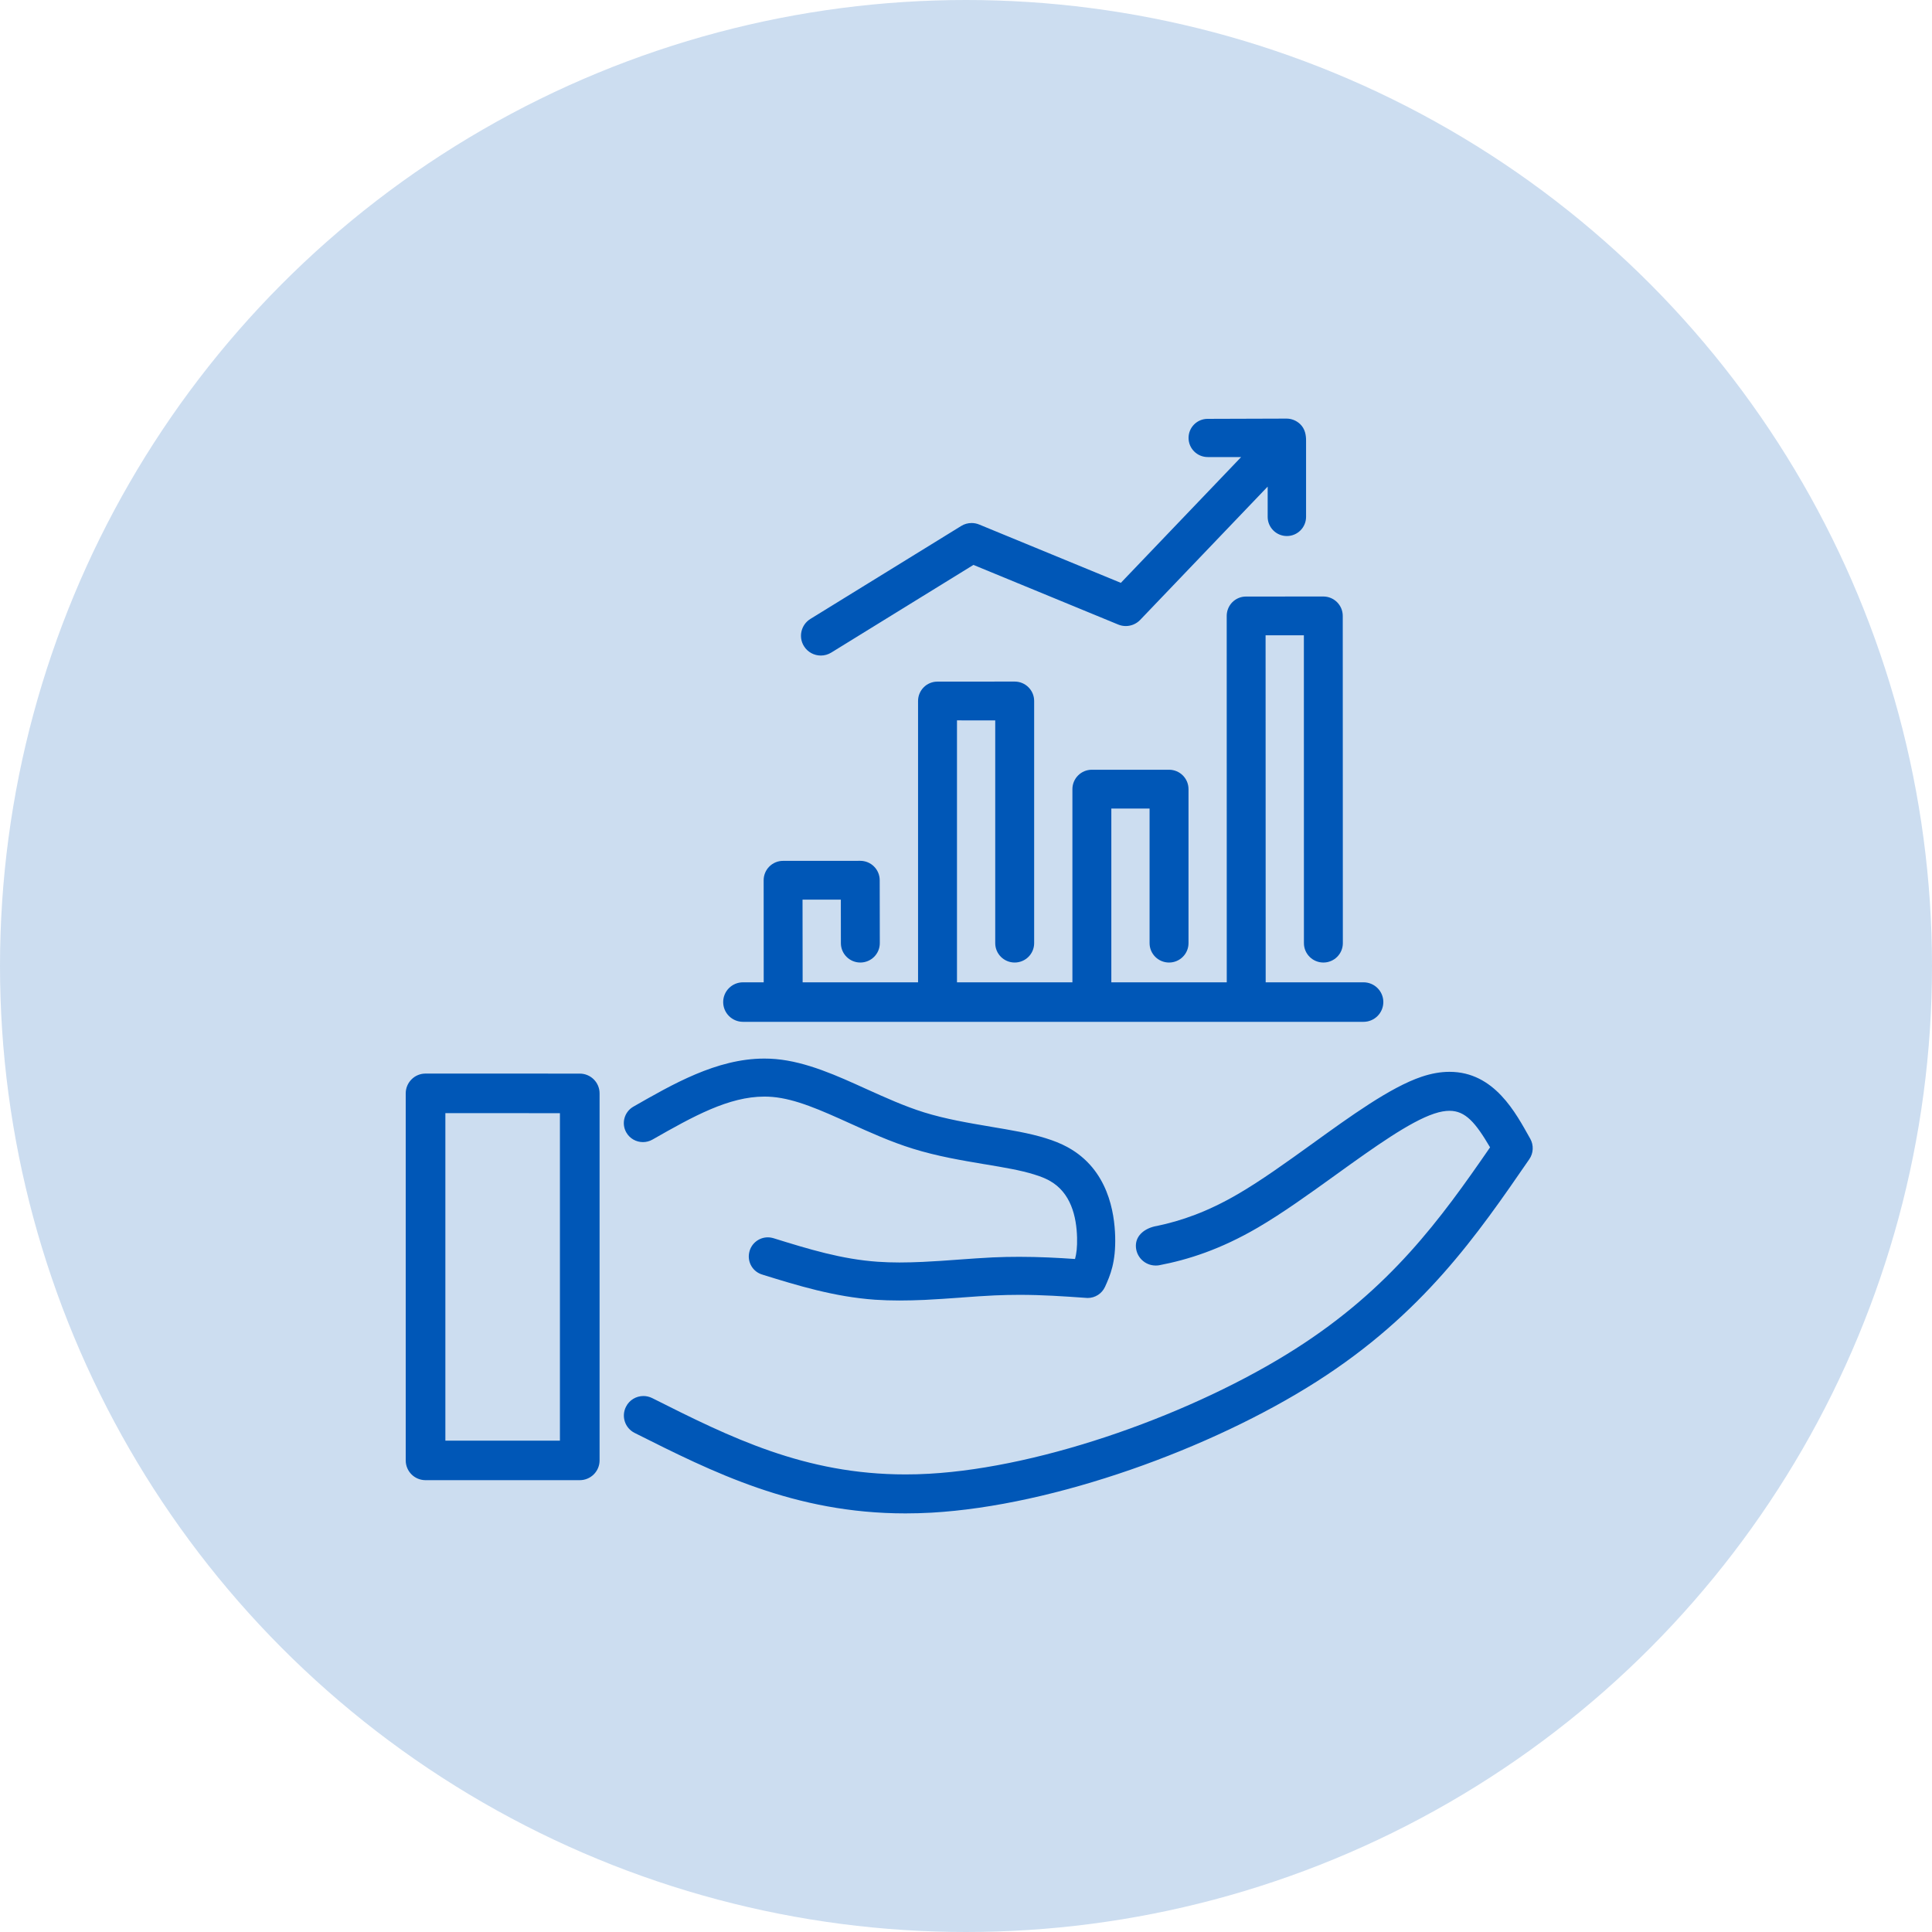 <svg width="300" height="300" viewBox="0 0 300 300" fill="none" xmlns="http://www.w3.org/2000/svg">
<g clip-path="url(#clip0_233_183)">
<circle cx="150" cy="150" r="150" fill="#0057B7" fill-opacity="0.2"/>
<path d="M187.524 65.039H187.517C185.883 65.039 184.558 66.361 184.558 67.998C184.558 69.643 185.891 70.972 187.539 70.972L192.718 70.979L174.043 90.505L152.048 81.448C151.664 81.29 151.265 81.215 150.874 81.215C150.309 81.215 149.745 81.365 149.255 81.673L125.838 96.108C124.393 97.002 123.941 98.894 124.837 100.336C125.417 101.275 126.425 101.793 127.457 101.793C128.014 101.793 128.571 101.643 129.075 101.335L151.153 87.719L173.637 96.979C174.021 97.137 174.42 97.212 174.811 97.212C175.639 97.212 176.445 96.881 177.039 96.266L196.843 75.559V80.261C196.843 81.898 198.176 83.235 199.824 83.235C201.473 83.235 202.805 81.898 202.805 80.261V68.537C202.828 67.553 202.639 66.57 201.879 65.849C201.284 65.285 200.524 65 199.764 65L187.524 65.039ZM193.471 92.632H193.456C192.673 92.632 191.92 92.955 191.363 93.503C190.799 94.074 190.483 94.84 190.483 95.636L190.49 152.533H172.567V125.55H178.506V146.45C178.506 148.117 179.861 149.462 181.532 149.462C183.196 149.462 184.551 148.117 184.551 146.45V122.537C184.551 120.87 183.196 119.525 181.532 119.525H169.526C168.728 119.525 167.968 119.848 167.411 120.404C166.846 120.967 166.523 121.733 166.523 122.537V152.533H148.6V111.859L154.539 111.866V146.45C154.539 148.117 155.894 149.461 157.557 149.461C159.229 149.461 160.583 148.117 160.583 146.45V108.846C160.583 107.186 159.229 105.834 157.565 105.834L145.559 105.842C144.761 105.842 144.001 106.157 143.443 106.713C142.871 107.284 142.555 108.05 142.555 108.846V152.533H124.633L124.617 139.698H130.564L130.572 146.45C130.572 148.117 131.926 149.461 133.59 149.461C135.261 149.461 136.616 148.117 136.616 146.45L136.601 136.679C136.601 135.883 136.285 135.117 135.72 134.554C135.156 133.983 134.38 133.668 133.582 133.668C121.584 133.675 121.576 133.675 121.576 133.675C120.786 133.675 120.026 133.99 119.461 134.554C118.896 135.117 118.58 135.883 118.58 136.679L118.588 152.533H115.374C113.672 152.533 112.295 153.907 112.295 155.597C112.295 157.295 113.672 158.669 115.374 158.669H211.724C213.425 158.669 214.803 157.295 214.803 155.597C214.803 153.907 213.425 152.533 211.724 152.533H196.534L196.519 98.648H202.465L202.473 146.45C202.473 148.117 203.828 149.462 205.499 149.462C207.162 149.462 208.517 148.117 208.517 146.45L208.502 95.636C208.502 93.976 207.155 92.624 205.484 92.624L193.471 92.632ZM118.68 164.375H118.672C111.273 164.375 104.378 168.401 98.364 171.833C96.941 172.636 96.444 174.446 97.257 175.858C97.807 176.812 98.8 177.345 99.831 177.345C100.328 177.345 100.832 177.225 101.299 176.962C107.682 173.32 113.17 170.278 118.695 170.278C119.101 170.278 119.523 170.293 119.929 170.331H119.937C123.535 170.639 127.366 172.344 132.026 174.454C135.014 175.806 138.289 177.293 141.721 178.359C145.522 179.546 149.429 180.199 152.861 180.777H152.884C155.947 181.288 158.499 181.716 160.607 182.377L160.645 182.392C161.563 182.67 162.293 182.97 162.91 183.301L162.933 183.316C166.305 185.156 167.156 188.933 167.246 192.155C167.284 193.665 167.156 194.671 166.93 195.497C164.213 195.309 161.39 195.159 158.281 195.159C156.956 195.159 155.571 195.182 154.126 195.249C152.41 195.332 150.716 195.46 148.917 195.587H148.91C147.05 195.723 145.131 195.865 143.264 195.948H143.257C142.052 196 140.84 196.038 139.666 196.038C138.514 196.038 137.385 196 136.294 195.925C130.678 195.535 125.575 193.965 120.11 192.268L119.877 192.208C119.658 192.155 119.44 192.133 119.229 192.133C117.874 192.133 116.647 193.072 116.346 194.446C115.992 196.008 116.933 197.555 118.477 197.946V197.953C123.821 199.605 129.519 201.37 135.88 201.821C137.137 201.903 138.401 201.941 139.666 201.941C140.946 201.941 142.255 201.903 143.52 201.851H143.527C145.5 201.753 147.449 201.618 149.308 201.483L149.346 201.475C151.153 201.34 152.778 201.227 154.397 201.152C155.744 201.092 157.039 201.062 158.281 201.062C161.894 201.062 165.123 201.287 168.435 201.52C168.819 201.55 168.895 201.55 168.895 201.55C170.046 201.55 171.108 200.874 171.589 199.815C172.395 198.036 173.275 196.015 173.163 191.982C173.057 188.37 172.109 181.589 165.771 178.134L165.763 178.126C164.709 177.556 163.595 177.12 162.429 176.759L162.413 176.752C159.847 175.948 156.843 175.46 153.9 174.965L153.862 174.957C150.37 174.364 146.839 173.77 143.482 172.726C140.456 171.78 137.52 170.451 134.472 169.077C130.068 167.079 125.258 164.871 120.448 164.45C119.861 164.398 119.259 164.375 118.68 164.375ZM86.944 172.854V223.705H69.157V172.847L86.944 172.854ZM66.094 166.704H66.079C65.258 166.704 64.475 167.026 63.903 167.605C63.324 168.183 63 168.964 63 169.775V226.776C63 227.587 63.324 228.368 63.903 228.947C64.475 229.517 65.258 229.84 66.079 229.84H90.024C91.725 229.84 93.103 228.466 93.103 226.769V169.781C93.103 168.084 91.725 166.709 90.024 166.709L66.094 166.704ZM225.056 166.433C223.671 166.433 222.241 166.696 220.758 167.192C215.888 168.821 209.603 173.395 203.829 177.556C199.764 180.485 195.797 183.338 192.229 185.411C187.502 188.167 183.445 189.572 179.606 190.375H179.568C177.882 190.683 176.377 191.742 176.377 193.44C176.377 195.137 177.754 196.511 179.456 196.511C179.621 196.511 179.794 196.504 179.952 196.474H179.96C184.529 195.603 189.512 194.003 195.286 190.638C199.162 188.378 203.37 185.344 207.367 182.467L207.375 182.46C213.524 178.029 218.914 174.191 222.685 172.929C223.664 172.599 224.447 172.486 225.079 172.486C227.556 172.486 229.121 174.319 231.372 178.149L231.379 178.156C223.679 189.324 215.903 200.049 201.164 209.443C185.537 219.409 162.142 227.835 144.286 228.842C143.022 228.917 141.802 228.947 140.598 228.947C124.941 228.947 113.41 223.202 101.275 217.096C100.831 216.878 100.372 216.773 99.913 216.773C98.799 216.773 97.73 217.381 97.203 218.44C96.443 219.935 97.045 221.752 98.543 222.503C110.632 228.571 123.338 235 140.598 235C141.915 235 143.255 234.962 144.625 234.887C163.699 233.806 188.081 224.966 204.43 214.542C220.982 203.991 229.361 191.779 237.468 180.003C238.123 179.057 238.176 177.818 237.611 176.811C237.589 176.781 237.574 176.751 237.574 176.751C235.376 172.846 232.064 166.432 225.078 166.432L225.056 166.433Z" fill="#0057B7"/>
</g>
<defs>
<clipPath id="clip0_233_183">
<rect width="300" height="300" fill="white"/>
</clipPath>
</defs>
</svg>
